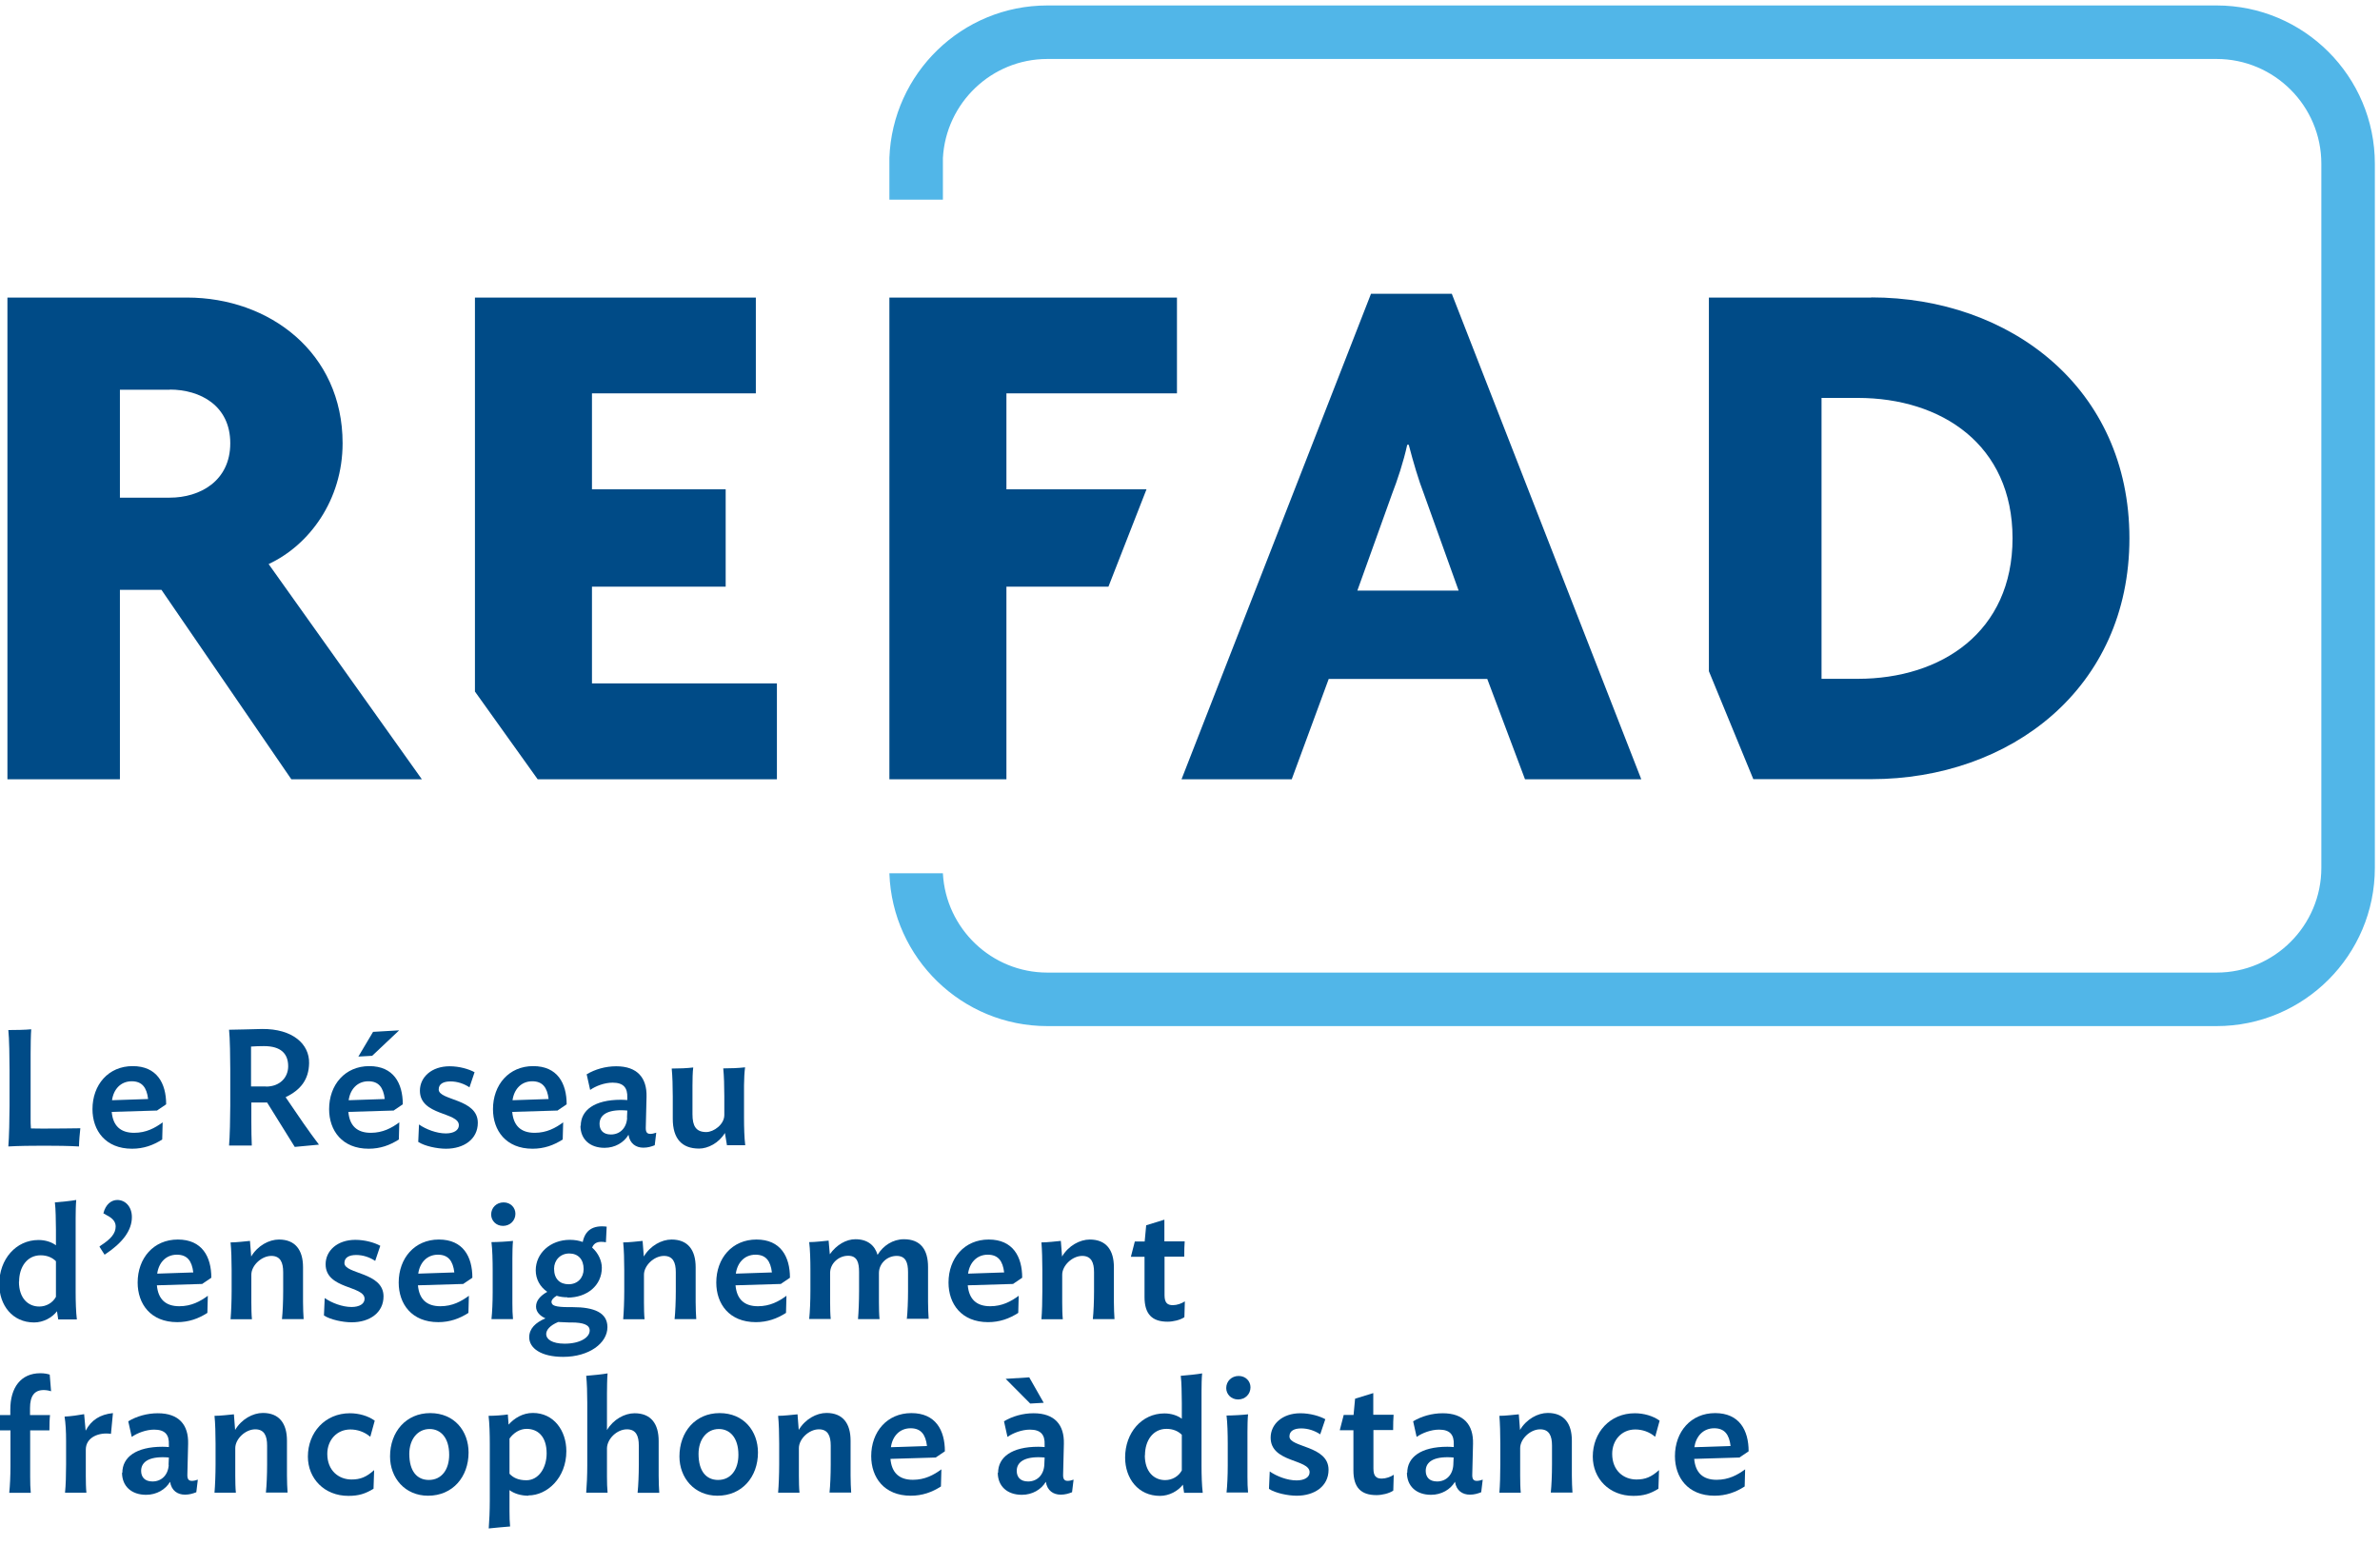 <?xml version="1.0" encoding="UTF-8"?>
<svg id="Calque_1" data-name="Calque 1" xmlns="http://www.w3.org/2000/svg" width="157" height="102" viewBox="0 0 157 102">
  <defs>
    <style>
      .cls-1 {
        fill: #51b6e8;
      }

      .cls-2 {
        fill: #004b87;
      }
    </style>
  </defs>
  <g>
    <path class="cls-2" d="M5.2,75.63c-.67-.04-1.49-.05-2.3-.05s-1.66.01-2.35.05c.05-.52.08-1.97.08-2.66v-2.4c0-.7-.02-2.1-.08-2.62.42,0,1.15-.01,1.51-.05-.03.32-.04,1.18-.04,1.61v4.29c0,.16,0,.45.02.64.29.01.62.01.94.01.86,0,1.6-.01,2.32-.02-.04.38-.08.77-.09,1.21Z"/>
    <path class="cls-2" d="M10.37,73.26l-3,.09c.08.91.57,1.38,1.48,1.38.79,0,1.38-.32,1.88-.69l-.03,1.13c-.59.38-1.23.61-1.99.61-1.76,0-2.61-1.21-2.61-2.61,0-1.61,1.05-2.84,2.65-2.84s2.21,1.13,2.21,2.52l-.59.4ZM9.77,72.5c-.09-.76-.4-1.17-1.08-1.17-.73,0-1.2.53-1.3,1.25l2.38-.08Z"/>
    <path class="cls-2" d="M19.45,75.67l-1.83-2.94h-1.04v1.28c0,.41.01,1.26.03,1.56h-1.5c.05-.52.08-1.91.08-2.62v-2.4c0-.7-.02-2.1-.08-2.62.39,0,1.67-.04,2.17-.05,2.03-.02,3.14,1,3.11,2.26-.02,1.07-.55,1.76-1.55,2.24l1.17,1.71c.27.39.79,1.11,1.03,1.42l-1.6.15ZM17.55,71.68c.91,0,1.46-.6,1.46-1.34,0-.84-.49-1.33-1.6-1.33-.3,0-.59.01-.85.03v2.63h.99Z"/>
    <path class="cls-2" d="M25.98,73.26l-3,.09c.08.91.57,1.38,1.48,1.38.79,0,1.38-.32,1.88-.69l-.03,1.13c-.59.38-1.23.61-1.99.61-1.76,0-2.61-1.21-2.61-2.61,0-1.61,1.05-2.84,2.65-2.84s2.21,1.13,2.21,2.52l-.59.4ZM25.38,72.5c-.09-.76-.4-1.17-1.08-1.17-.73,0-1.2.53-1.3,1.25l2.38-.08ZM26.32,67.98l-1.77,1.67-.91.05.97-1.63,1.72-.1Z"/>
    <path class="cls-2" d="M31.31,70.72l-.34,1.01c-.36-.24-.8-.39-1.25-.39s-.78.15-.78.53c0,.74,2.58.59,2.58,2.2,0,1.08-.92,1.71-2.1,1.71-.58,0-1.4-.17-1.83-.45l.05-1.15c.46.32,1.16.59,1.77.59.51,0,.86-.2.86-.54,0-.88-2.57-.62-2.57-2.28,0-.89.77-1.61,1.96-1.61.65,0,1.28.19,1.64.39Z"/>
    <path class="cls-2" d="M36.79,73.26l-3,.09c.08.91.57,1.38,1.48,1.38.79,0,1.38-.32,1.88-.69l-.03,1.13c-.59.38-1.23.61-1.99.61-1.76,0-2.61-1.21-2.61-2.61,0-1.61,1.05-2.84,2.65-2.84s2.21,1.13,2.21,2.52l-.59.4ZM36.19,72.5c-.09-.76-.4-1.17-1.08-1.17-.73,0-1.2.53-1.3,1.25l2.38-.08Z"/>
    <path class="cls-2" d="M38.31,74.27c0-1.03.9-1.72,2.65-1.72.14,0,.28.01.42.02v-.15c.03-.67-.26-1-.97-1-.53,0-1.11.22-1.48.48l-.23-1.03c.55-.33,1.24-.53,1.95-.53,1.39,0,2.03.76,2,2.01l-.05,2.03c-.01.3.08.42.3.42.12,0,.25-.03.39-.08l-.1.83c-.23.09-.46.16-.75.16-.48,0-.89-.26-.98-.85-.3.51-.89.86-1.58.86-.97,0-1.59-.57-1.59-1.46ZM41.36,73.75l.02-.49c-.14-.01-.26-.02-.4-.02-1.05,0-1.43.4-1.43.9,0,.4.23.7.75.7.6,0,1.03-.43,1.07-1.09Z"/>
    <path class="cls-2" d="M47.96,75.58l-.14-.84c-.4.67-1.13,1.03-1.7,1.03-1.14,0-1.74-.65-1.74-1.97v-1.48c0-.63-.02-1.35-.07-1.83.5,0,1.01-.02,1.42-.07-.04.28-.05.8-.05,1.19v1.9c0,.77.23,1.17.91,1.17.49,0,1.19-.5,1.19-1.12v-1.25c0-.63-.02-1.35-.07-1.83.49,0,1.01-.02,1.44-.07-.04.28-.07.8-.07,1.19v2.15c0,.63.02,1.32.08,1.8h-1.21Z"/>
    <path class="cls-2" d="M3.69,82.13v-1.04c-.01-.63-.01-1.3-.07-1.77.39-.03,1.09-.1,1.41-.16-.03.28-.04.82-.04,1.19v4.89c0,.63.02,1.3.08,1.8h-1.23l-.08-.54c-.32.42-.9.74-1.51.74-1.44,0-2.3-1.15-2.3-2.53,0-1.64,1.1-2.91,2.59-2.91.46,0,.87.14,1.15.35ZM1.25,84.55c0,1.1.61,1.64,1.34,1.64.47,0,.89-.25,1.1-.64v-2.35c-.24-.24-.58-.39-1.01-.39-.9,0-1.42.78-1.42,1.74Z"/>
    <path class="cls-2" d="M6.56,82.24l.08-.07c.67-.43.99-.8.99-1.26,0-.27-.14-.52-.6-.75l-.21-.12c.15-.6.53-.88.92-.88.51,0,.96.42.96,1.13,0,.88-.61,1.7-1.8,2.48l-.34-.53Z"/>
    <path class="cls-2" d="M13.35,84.7l-3,.09c.08.91.57,1.38,1.48,1.38.79,0,1.38-.32,1.88-.69l-.03,1.13c-.59.38-1.23.61-1.99.61-1.76,0-2.61-1.21-2.61-2.61,0-1.61,1.05-2.84,2.65-2.84s2.21,1.13,2.21,2.52l-.59.4ZM12.75,83.94c-.09-.76-.4-1.17-1.08-1.17-.73,0-1.2.53-1.3,1.25l2.38-.08Z"/>
    <path class="cls-2" d="M18.6,87.03c.05-.47.08-1.22.08-1.85v-1.26c0-.63-.18-1.07-.78-1.07-.66,0-1.32.64-1.32,1.24v1.82c0,.38.01.84.04,1.12h-1.41c.04-.47.07-1.22.07-1.85v-1.4c0-.63-.02-1.35-.07-1.82.38,0,.96-.07,1.28-.1l.08,1.03c.42-.71,1.17-1.12,1.83-1.12,1.08,0,1.59.69,1.59,1.83v2.3c0,.38.02.84.04,1.12h-1.42Z"/>
    <path class="cls-2" d="M25.09,82.17l-.34,1.01c-.36-.24-.8-.39-1.25-.39s-.78.15-.78.53c0,.74,2.58.59,2.58,2.2,0,1.08-.92,1.71-2.1,1.71-.58,0-1.4-.17-1.83-.45l.05-1.15c.46.32,1.16.59,1.77.59.51,0,.86-.2.86-.54,0-.88-2.57-.62-2.57-2.28,0-.89.77-1.61,1.96-1.61.65,0,1.28.19,1.64.39Z"/>
    <path class="cls-2" d="M30.57,84.7l-3,.09c.08.91.57,1.38,1.48,1.38.79,0,1.38-.32,1.88-.69l-.03,1.13c-.59.38-1.23.61-1.99.61-1.76,0-2.61-1.21-2.61-2.61,0-1.61,1.05-2.84,2.65-2.84s2.21,1.13,2.21,2.52l-.59.4ZM29.97,83.94c-.09-.76-.4-1.17-1.08-1.17-.73,0-1.2.53-1.3,1.25l2.38-.08Z"/>
    <path class="cls-2" d="M33.18,80.87c-.46,0-.78-.35-.78-.75,0-.45.35-.8.82-.8s.78.35.78.75c0,.45-.35.8-.82.8ZM32.42,87.03c.05-.47.08-1.14.08-1.78v-1.46c0-.63-.02-1.38-.08-1.85.39,0,1.1-.04,1.42-.08-.03.28-.04.78-.04,1.16v2.95c0,.38.01.77.04,1.05h-1.42Z"/>
    <path class="cls-2" d="M37.43,85.58c-.25,0-.49-.03-.71-.1-.22.13-.34.28-.34.4,0,.24.23.35,1.17.35h.23c1.41,0,2.29.36,2.29,1.32,0,1.05-1.2,1.96-2.92,1.96-1.47,0-2.24-.58-2.24-1.29,0-.57.41-.97,1.07-1.25-.37-.17-.62-.43-.62-.78,0-.39.28-.71.74-.97-.48-.33-.76-.84-.76-1.42,0-1.12.96-2.01,2.25-2.01.32,0,.6.05.85.14.16-.77.67-1.12,1.58-1.01l-.05,1.03c-.52-.09-.78.03-.91.35.42.37.64.89.64,1.33,0,1.17-.97,1.97-2.26,1.97ZM36.82,87.21c-.57.24-.79.54-.79.8,0,.33.38.63,1.22.63,1,0,1.65-.4,1.65-.87,0-.36-.39-.53-1.22-.53h-.17c-.24-.01-.49-.02-.68-.03ZM37.55,82.69c-.6,0-1,.46-1,1,0,.69.39,1.03.96,1.03.6,0,.99-.43.99-1,0-.65-.37-1.03-.95-1.03Z"/>
    <path class="cls-2" d="M44.5,87.03c.05-.47.08-1.22.08-1.85v-1.26c0-.63-.18-1.07-.78-1.07-.66,0-1.32.64-1.32,1.24v1.82c0,.38.01.84.04,1.12h-1.41c.04-.47.07-1.22.07-1.85v-1.4c0-.63-.02-1.35-.07-1.82.38,0,.96-.07,1.28-.1l.08,1.03c.42-.71,1.17-1.12,1.83-1.12,1.08,0,1.59.69,1.59,1.83v2.3c0,.38.02.84.04,1.12h-1.42Z"/>
    <path class="cls-2" d="M51.52,84.7l-3,.09c.08.91.57,1.38,1.48,1.38.79,0,1.38-.32,1.88-.69l-.03,1.13c-.59.38-1.23.61-1.99.61-1.76,0-2.61-1.21-2.61-2.61,0-1.61,1.05-2.84,2.65-2.84s2.21,1.13,2.21,2.52l-.59.4ZM50.92,83.94c-.09-.76-.4-1.17-1.08-1.17-.73,0-1.2.53-1.3,1.25l2.38-.08Z"/>
    <path class="cls-2" d="M59.82,87.03c.05-.47.08-1.22.08-1.85v-1.26c0-.63-.15-1.07-.75-1.07-.65,0-1.17.52-1.17,1.13v1.92c0,.38.01.84.04,1.12h-1.42c.04-.47.07-1.22.07-1.85v-1.26c0-.63-.13-1.07-.72-1.07-.64,0-1.19.52-1.19,1.13v1.92c0,.38.01.84.04,1.12h-1.42c.05-.47.08-1.22.08-1.85v-1.4c0-.63-.02-1.35-.08-1.82.39,0,.96-.07,1.28-.1l.08.9c.45-.63,1.08-.99,1.69-.99.82,0,1.28.42,1.46,1.03.37-.61,1.01-1.03,1.74-1.03,1.1,0,1.59.69,1.59,1.83v2.3c0,.38.02.84.04,1.12h-1.42Z"/>
    <path class="cls-2" d="M66.84,84.7l-3,.09c.08.91.57,1.38,1.48,1.38.79,0,1.38-.32,1.88-.69l-.03,1.13c-.59.38-1.23.61-1.99.61-1.76,0-2.61-1.21-2.61-2.61,0-1.61,1.05-2.84,2.65-2.84s2.21,1.13,2.21,2.52l-.59.4ZM66.24,83.94c-.09-.76-.4-1.17-1.08-1.17-.73,0-1.2.53-1.3,1.25l2.38-.08Z"/>
    <path class="cls-2" d="M72.09,87.03c.05-.47.08-1.22.08-1.85v-1.26c0-.63-.18-1.07-.78-1.07-.66,0-1.32.64-1.32,1.24v1.82c0,.38.01.84.04,1.12h-1.41c.04-.47.06-1.22.06-1.85v-1.4c0-.63-.02-1.35-.06-1.82.38,0,.96-.07,1.28-.1l.08,1.03c.42-.71,1.17-1.12,1.83-1.12,1.08,0,1.59.69,1.59,1.83v2.3c0,.38.02.84.04,1.12h-1.42Z"/>
    <path class="cls-2" d="M78.12,86.9c-.27.18-.73.29-1.1.29-1.02,0-1.52-.5-1.52-1.63v-2.65h-.9l.26-1.01h.65l.1-1.07,1.2-.37v1.43h1.34c-.02.24-.03.62-.03,1.01h-1.3v2.54c0,.52.2.66.55.66.27,0,.58-.11.79-.25l-.03,1.03Z"/>
    <path class="cls-2" d="M3.37,91.78c-.15-.05-.32-.08-.49-.08-.61,0-.9.39-.9,1.19v.46h1.32c-.03.24-.04.62-.04,1.01h-1.27v3.07c0,.38.01.78.04,1.05H.61c.05-.47.08-1.14.08-1.77v-2.35H-.26l.26-1.01h.68v-.37c0-1.45.7-2.39,1.98-2.39.27,0,.46.04.62.09l.09,1.11Z"/>
    <path class="cls-2" d="M7.32,94.59c-.77-.12-1.66.21-1.66,1.04v1.72c0,.38.01.84.04,1.12h-1.41c.05-.47.07-1.22.07-1.85v-1.57c0-.63-.03-1.15-.1-1.6.35-.01.98-.1,1.29-.16l.1,1.09c.38-.71.95-1.07,1.8-1.16l-.13,1.37Z"/>
    <path class="cls-2" d="M8.07,97.16c0-1.03.9-1.72,2.65-1.72.14,0,.28.01.42.02v-.15c.03-.67-.26-1-.97-1-.53,0-1.11.22-1.48.48l-.23-1.03c.55-.33,1.24-.53,1.95-.53,1.39,0,2.03.76,2,2.01l-.05,2.03c-.01.3.08.42.3.42.12,0,.25-.03.39-.08l-.1.83c-.23.09-.46.16-.75.16-.48,0-.89-.26-.98-.85-.3.51-.89.86-1.58.86-.97,0-1.59-.57-1.59-1.46ZM11.12,96.64l.02-.49c-.14-.01-.26-.02-.4-.02-1.05,0-1.43.4-1.43.9,0,.4.23.7.75.7.6,0,1.03-.43,1.07-1.09Z"/>
    <path class="cls-2" d="M17.54,98.47c.05-.47.08-1.22.08-1.85v-1.26c0-.63-.18-1.07-.78-1.07-.66,0-1.32.64-1.32,1.24v1.82c0,.38.01.84.04,1.12h-1.41c.04-.47.07-1.22.07-1.85v-1.4c0-.63-.02-1.35-.07-1.82.38,0,.96-.07,1.28-.1l.08,1.03c.42-.71,1.17-1.12,1.83-1.12,1.08,0,1.59.69,1.59,1.83v2.3c0,.38.02.84.04,1.12h-1.42Z"/>
    <path class="cls-2" d="M24.41,94.77c-.38-.32-.84-.47-1.3-.47-.9,0-1.52.71-1.52,1.61,0,1.11.76,1.69,1.6,1.69.58,0,.98-.16,1.49-.62l-.04,1.23c-.54.33-.97.47-1.66.47-1.59,0-2.67-1.15-2.67-2.59,0-1.6,1.14-2.86,2.77-2.86.59,0,1.2.17,1.64.49l-.29,1.05Z"/>
    <path class="cls-2" d="M28.24,98.67c-1.53,0-2.51-1.18-2.51-2.59,0-1.62,1.05-2.86,2.65-2.86s2.53,1.19,2.53,2.6c0,1.61-1.05,2.85-2.67,2.85ZM28.34,94.27c-.8,0-1.34.69-1.34,1.64,0,1.16.52,1.72,1.29,1.72.84,0,1.34-.68,1.34-1.66,0-1.14-.57-1.7-1.29-1.7Z"/>
    <path class="cls-2" d="M34.86,98.67c-.51,0-.96-.15-1.25-.37v1.39c0,.37.01.74.04,1.01-.08,0-1.35.12-1.41.13.04-.47.07-1.2.07-1.83v-3.76c0-.63-.02-1.36-.08-1.84.39,0,.95-.04,1.27-.09l.05.67c.38-.43.94-.77,1.6-.77,1.38,0,2.21,1.16,2.21,2.52,0,1.78-1.28,2.92-2.5,2.92ZM34.74,94.26c-.45,0-.86.26-1.13.64v2.32c.24.26.58.43,1.11.43.82,0,1.34-.83,1.34-1.77,0-1.14-.6-1.62-1.32-1.62Z"/>
    <path class="cls-2" d="M42.06,98.47c.05-.47.08-1.22.08-1.85v-1.26c0-.63-.18-1.07-.78-1.07-.66,0-1.3.62-1.32,1.24v1.87c0,.38.01.78.04,1.07h-1.41c.04-.47.07-1.16.07-1.79v-4.15c0-.63-.02-1.3-.07-1.77.38-.03,1.09-.1,1.41-.16-.03.28-.04,1.02-.04,1.3v2.44c.42-.71,1.17-1.11,1.82-1.11,1.08,0,1.59.69,1.59,1.83v2.3c0,.38.02.84.04,1.12h-1.42Z"/>
    <path class="cls-2" d="M47.33,98.67c-1.53,0-2.51-1.18-2.51-2.59,0-1.62,1.05-2.86,2.65-2.86s2.53,1.19,2.53,2.6c0,1.61-1.05,2.85-2.67,2.85ZM47.42,94.27c-.8,0-1.34.69-1.34,1.64,0,1.16.52,1.72,1.29,1.72.84,0,1.34-.68,1.34-1.66,0-1.14-.57-1.7-1.29-1.7Z"/>
    <path class="cls-2" d="M54.72,98.47c.05-.47.08-1.22.08-1.85v-1.26c0-.63-.18-1.07-.78-1.07-.66,0-1.32.64-1.32,1.24v1.82c0,.38.01.84.04,1.12h-1.41c.04-.47.07-1.22.07-1.85v-1.4c0-.63-.02-1.35-.07-1.82.38,0,.96-.07,1.28-.1l.08,1.03c.42-.71,1.17-1.12,1.83-1.12,1.08,0,1.59.69,1.59,1.83v2.3c0,.38.02.84.04,1.12h-1.42Z"/>
    <path class="cls-2" d="M61.74,96.15l-3,.09c.08.91.57,1.38,1.48,1.38.79,0,1.38-.32,1.88-.69l-.03,1.13c-.59.38-1.23.61-1.99.61-1.76,0-2.61-1.21-2.61-2.61,0-1.61,1.05-2.84,2.65-2.84s2.21,1.13,2.21,2.52l-.59.4ZM61.15,95.39c-.09-.76-.4-1.17-1.08-1.17-.73,0-1.2.53-1.3,1.25l2.38-.08Z"/>
    <path class="cls-2" d="M65.84,97.16c0-1.03.9-1.72,2.65-1.72.14,0,.28.01.42.02v-.15c.03-.67-.26-1-.97-1-.53,0-1.11.22-1.48.48l-.23-1.03c.55-.33,1.24-.53,1.95-.53,1.39,0,2.03.76,2,2.01l-.05,2.03c-.01.3.08.42.3.42.12,0,.25-.03.39-.08l-.1.83c-.23.09-.46.16-.75.16-.48,0-.89-.26-.98-.85-.3.51-.89.86-1.58.86-.97,0-1.59-.57-1.59-1.46ZM67.9,90.87l.95,1.67-.89.05-1.62-1.63,1.57-.1ZM68.89,96.64l.02-.49c-.14-.01-.26-.02-.4-.02-1.05,0-1.44.4-1.44.9,0,.4.23.7.75.7.6,0,1.03-.43,1.07-1.09Z"/>
    <path class="cls-2" d="M77.96,93.57v-1.04c-.01-.63-.01-1.3-.07-1.77.39-.03,1.09-.1,1.41-.16-.03.28-.04.82-.04,1.19v4.89c0,.63.02,1.3.08,1.8h-1.23l-.08-.54c-.32.42-.9.74-1.51.74-1.44,0-2.3-1.15-2.3-2.53,0-1.64,1.1-2.91,2.59-2.91.46,0,.87.14,1.15.35ZM75.52,96c0,1.1.61,1.64,1.34,1.64.47,0,.89-.25,1.1-.64v-2.35c-.24-.24-.58-.39-1.01-.39-.9,0-1.42.78-1.42,1.74Z"/>
    <path class="cls-2" d="M81.67,92.32c-.46,0-.78-.35-.78-.75,0-.45.35-.8.82-.8s.78.35.78.75c0,.45-.35.8-.81.8ZM80.91,98.47c.05-.47.08-1.14.08-1.78v-1.46c0-.63-.02-1.38-.08-1.85.39,0,1.1-.04,1.42-.08-.03.28-.04.78-.04,1.16v2.95c0,.38.01.77.04,1.05h-1.42Z"/>
    <path class="cls-2" d="M87.43,93.61l-.34,1.01c-.36-.24-.8-.39-1.25-.39s-.78.15-.78.53c0,.74,2.58.59,2.58,2.2,0,1.08-.92,1.71-2.1,1.71-.58,0-1.4-.17-1.83-.45l.05-1.15c.46.32,1.16.59,1.77.59.51,0,.86-.2.86-.54,0-.88-2.57-.62-2.57-2.28,0-.89.77-1.61,1.96-1.61.65,0,1.28.19,1.64.39Z"/>
    <path class="cls-2" d="M91.9,98.34c-.27.18-.73.29-1.1.29-1.02,0-1.52-.5-1.52-1.63v-2.65h-.9l.26-1.01h.65l.1-1.07,1.2-.37v1.43h1.34c-.02.24-.03.62-.03,1.01h-1.3v2.54c0,.52.2.66.55.66.27,0,.58-.11.79-.25l-.03,1.03Z"/>
    <path class="cls-2" d="M92.83,97.16c0-1.03.9-1.72,2.65-1.72.14,0,.28.01.42.02v-.15c.03-.67-.26-1-.97-1-.53,0-1.11.22-1.48.48l-.23-1.03c.55-.33,1.24-.53,1.95-.53,1.39,0,2.03.76,2,2.01l-.05,2.03c-.01.3.08.42.3.42.12,0,.25-.03.39-.08l-.1.83c-.23.09-.46.16-.75.16-.48,0-.89-.26-.98-.85-.3.51-.89.86-1.58.86-.97,0-1.59-.57-1.59-1.46ZM95.87,96.64l.02-.49c-.14-.01-.26-.02-.4-.02-1.06,0-1.44.4-1.44.9,0,.4.23.7.75.7.6,0,1.03-.43,1.07-1.09Z"/>
    <path class="cls-2" d="M102.3,98.47c.05-.47.08-1.22.08-1.85v-1.26c0-.63-.18-1.07-.78-1.07-.66,0-1.32.64-1.32,1.24v1.82c0,.38.01.84.04,1.12h-1.41c.04-.47.06-1.22.06-1.85v-1.4c0-.63-.02-1.35-.06-1.82.38,0,.96-.07,1.28-.1l.08,1.03c.42-.71,1.17-1.12,1.83-1.12,1.08,0,1.59.69,1.59,1.83v2.3c0,.38.02.84.04,1.12h-1.42Z"/>
    <path class="cls-2" d="M109.17,94.77c-.38-.32-.84-.47-1.3-.47-.9,0-1.52.71-1.52,1.61,0,1.11.76,1.69,1.6,1.69.58,0,.98-.16,1.49-.62l-.04,1.23c-.54.33-.97.47-1.66.47-1.59,0-2.67-1.15-2.67-2.59,0-1.6,1.14-2.86,2.77-2.86.59,0,1.2.17,1.64.49l-.29,1.05Z"/>
    <path class="cls-2" d="M114.76,96.15l-3,.09c.08.91.57,1.38,1.48,1.38.79,0,1.38-.32,1.88-.69l-.03,1.13c-.59.38-1.23.61-1.99.61-1.76,0-2.61-1.21-2.61-2.61,0-1.61,1.05-2.84,2.65-2.84s2.21,1.13,2.21,2.52l-.59.4ZM114.16,95.39c-.09-.76-.4-1.17-1.08-1.17-.73,0-1.2.53-1.31,1.25l2.38-.08Z"/>
  </g>
  <g>
    <path class="cls-2" d="M19.22,51.41l-8.57-12.5h-2.74v12.5H.49v-31.78h11.85c5.43,0,10.26,3.63,10.26,9.61,0,3.74-2.19,6.72-4.88,7.97l10.11,14.2h-8.62ZM11.2,25.71h-3.29v7.12h3.29c1.99,0,3.99-1.1,3.99-3.59s-1.99-3.54-3.99-3.54Z"/>
    <path class="cls-2" d="M100.6,51.41l-2.49-6.62h-10.46l-2.44,6.62h-7.27l12.5-32.03h5.33l12.5,32.03h-7.67ZM93.93,32.58c-.35-.9-.7-2.09-1-3.24h-.1c-.25,1.14-.65,2.34-1,3.24l-2.29,6.38h6.68l-2.29-6.38Z"/>
    <polygon class="cls-2" points="75.63 32.28 66.39 32.28 66.39 25.95 77.64 25.95 77.64 19.63 58.67 19.63 58.67 51.41 66.39 51.41 66.39 38.7 73.12 38.7 75.63 32.28"/>
    <polygon class="cls-2" points="39.05 45.08 39.05 38.7 47.87 38.7 47.87 32.28 39.05 32.28 39.05 25.95 49.86 25.95 49.86 19.63 31.33 19.63 31.33 45.62 35.47 51.41 51.25 51.41 51.25 45.08 39.05 45.08"/>
    <path class="cls-2" d="M123.44,19.63h-10.71v24.65l2.93,7.12h7.78c9.17,0,17.03-5.98,17.03-15.89s-7.87-15.89-17.03-15.89ZM122.55,44.78h-2.39v-18.53h2.39c5.53,0,10.21,3.09,10.21,9.26s-4.68,9.27-10.21,9.27Z"/>
  </g>
  <path class="cls-1" d="M146.22.36h-77.13c-5.63,0-10.22,4.48-10.42,10.06v2.75h3.53v-2.75c.2-3.63,3.21-6.53,6.89-6.53h77.13c3.81,0,6.91,3.1,6.91,6.91v46.45c0,3.81-3.1,6.91-6.91,6.91h-77.13c-3.68,0-6.69-2.9-6.89-6.53v-.02h-3.53v.02c.2,5.58,4.79,10.06,10.42,10.06h77.13c5.76,0,10.44-4.68,10.44-10.44V10.8c0-5.76-4.68-10.44-10.44-10.44Z"/>
</svg>